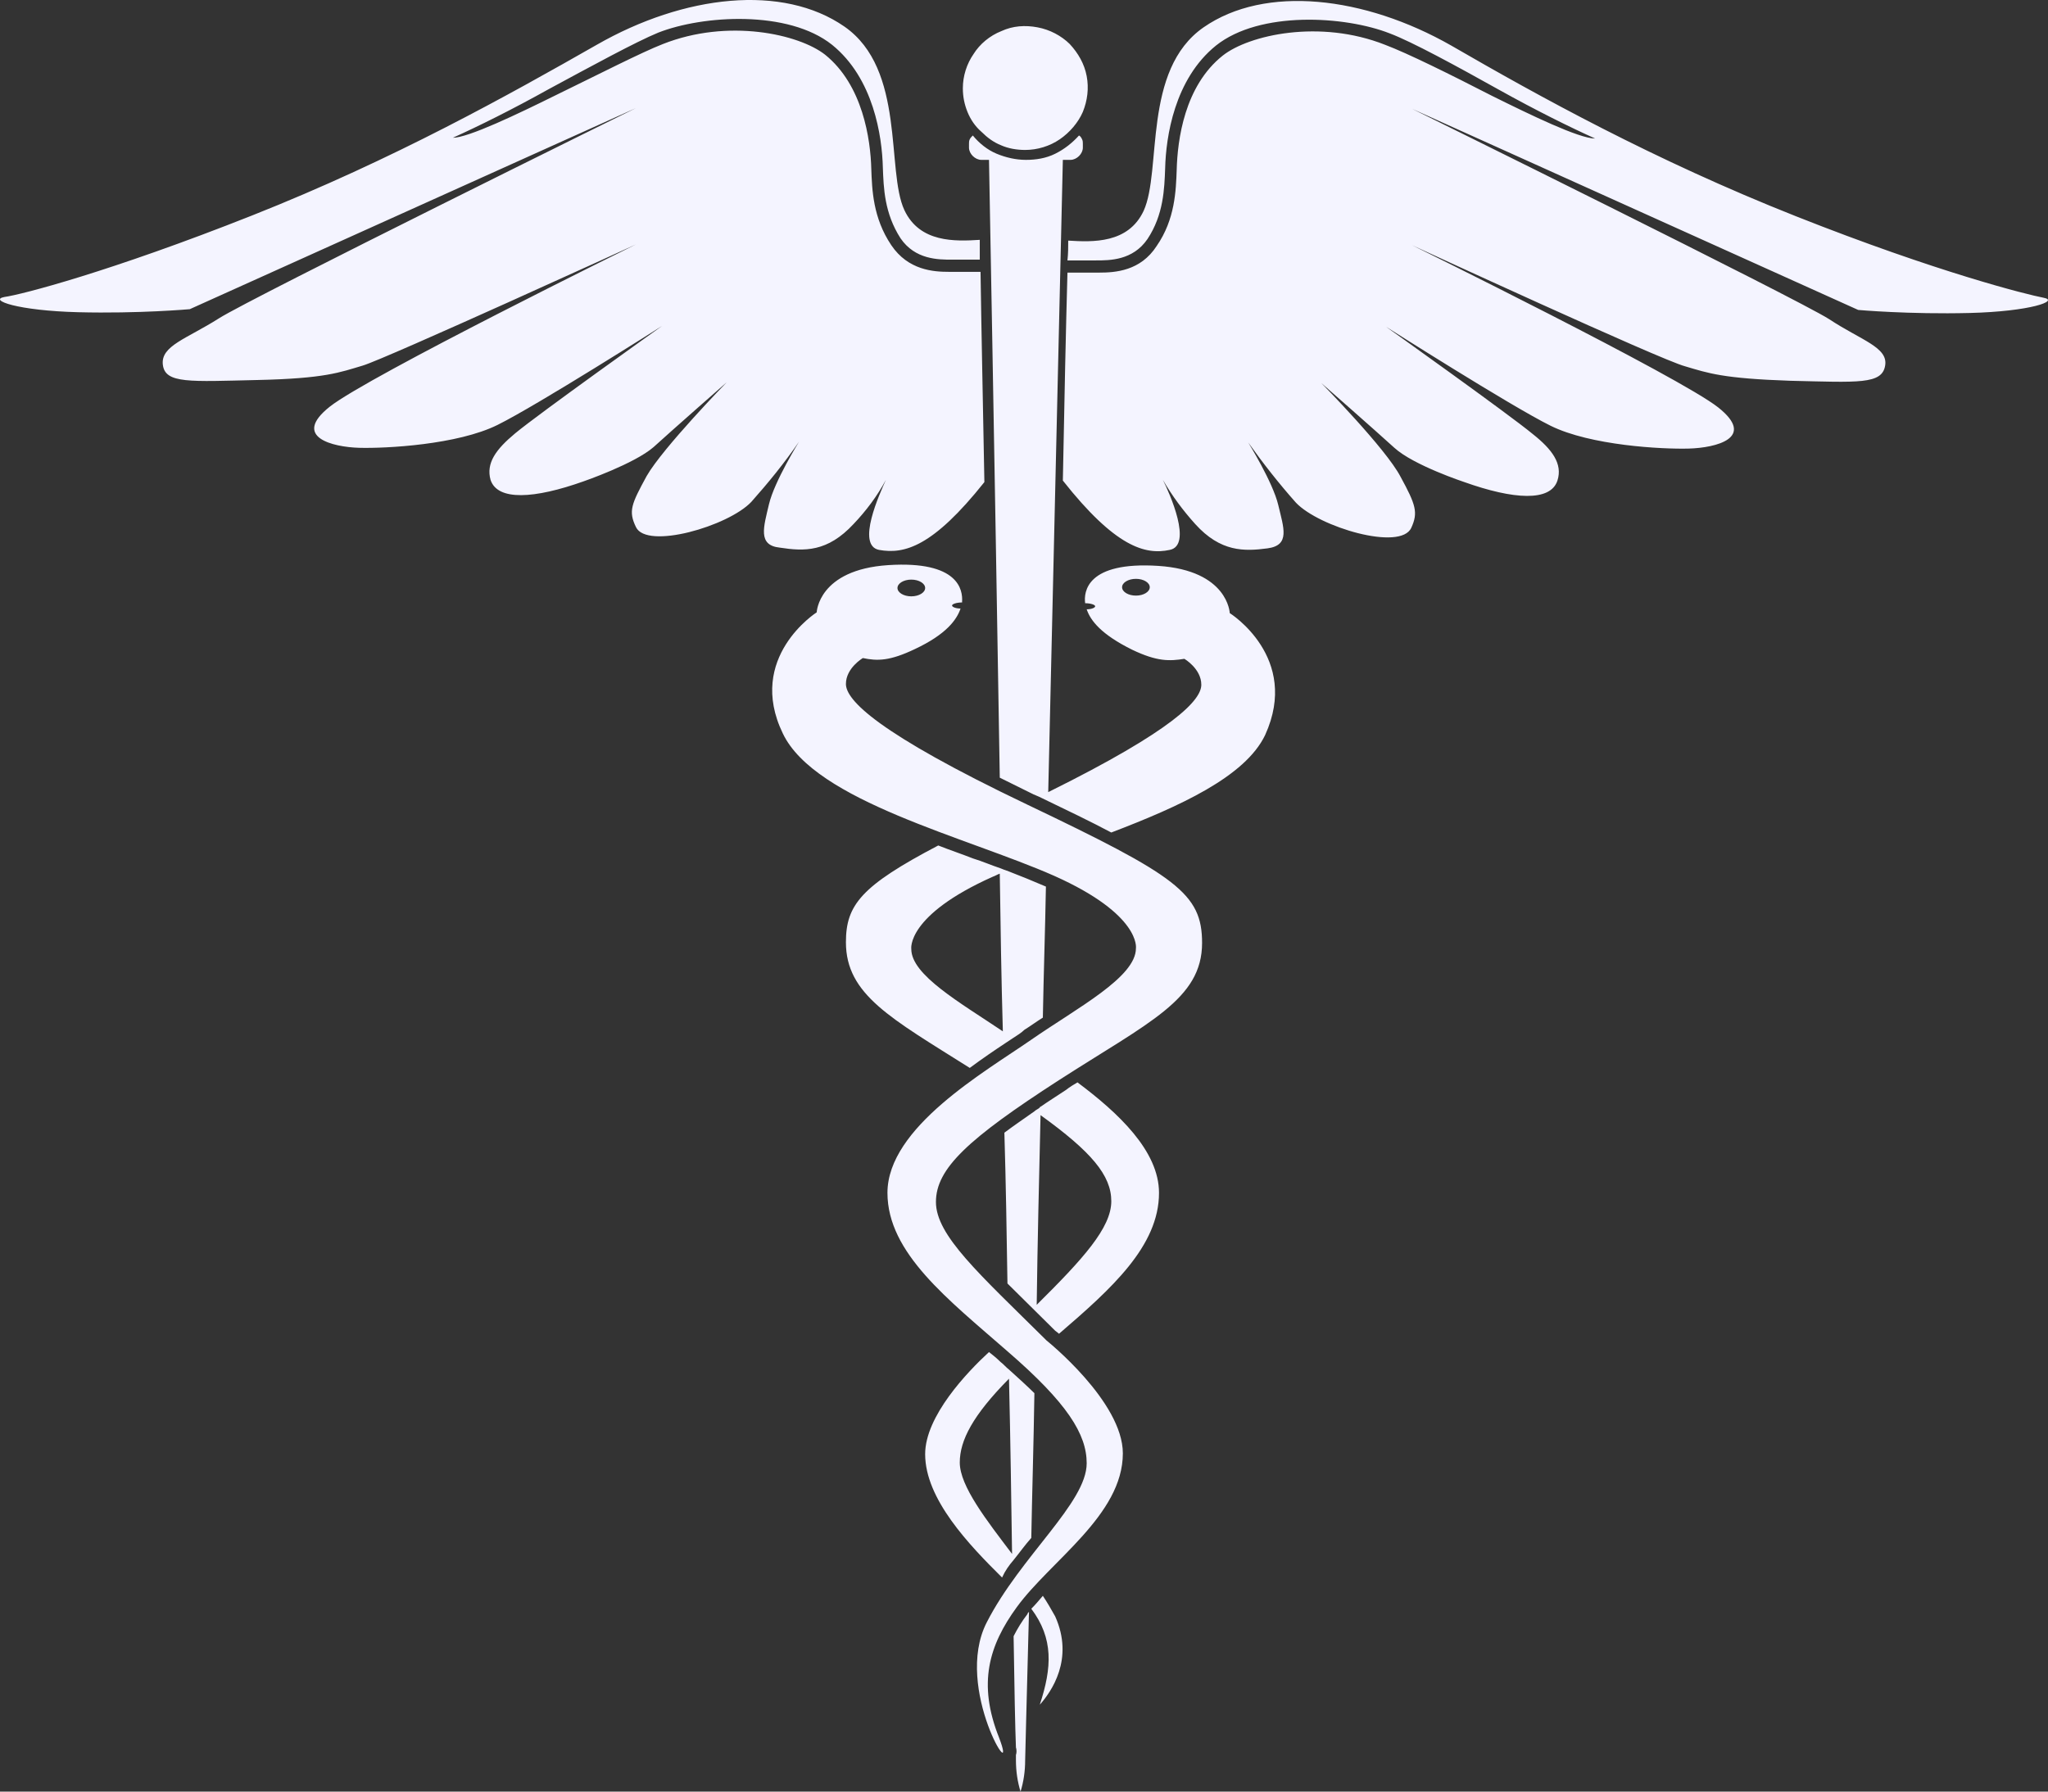 <svg width="64" height="56" viewBox="0 0 64 56" fill="none" xmlns="http://www.w3.org/2000/svg">
<rect x="0" y="0" width="64" height="56" fill="#333333" stroke="none"/>
<path d="M31.675 51.143C31.7 52.809 31.724 54.024 31.748 54.619C31.772 54.69 31.772 54.786 31.748 54.857C31.748 54.952 31.748 55.024 31.748 55.024C31.748 55.357 31.796 55.691 31.892 56C31.988 55.691 32.036 55.357 32.036 55.024C32.036 54.905 32.084 53.166 32.156 50.381C32.132 50.404 32.108 50.428 32.108 50.452C31.94 50.666 31.796 50.904 31.675 51.143ZM26.675 16.378C27.06 15.974 27.421 15.497 27.685 14.997C27.493 15.426 26.748 17.045 27.469 17.188C28.262 17.331 29.151 17.093 30.762 15.069C30.714 12.473 30.666 10.211 30.642 8.497H29.776C29.728 8.497 29.704 8.497 29.656 8.497C29.175 8.497 28.382 8.449 27.853 7.664C27.276 6.806 27.252 5.925 27.228 5.283C27.204 4.354 26.964 2.663 25.786 1.711C24.969 1.068 22.757 0.568 20.714 1.377C20.041 1.639 18.695 2.33 17.373 2.973C16.171 3.568 14.632 4.306 14.152 4.306C14.945 3.949 16.003 3.425 17.156 2.782C18.479 2.068 19.873 1.306 20.57 1.02C21.964 0.473 24.632 0.306 26.003 1.401C27.3 2.449 27.565 4.259 27.589 5.235C27.613 5.878 27.637 6.664 28.142 7.449C28.599 8.116 29.32 8.116 29.752 8.116H29.849H30.618C30.618 7.902 30.618 7.711 30.618 7.497C29.849 7.545 28.743 7.592 28.262 6.568C27.685 5.33 28.31 2.163 26.387 0.83C24.464 -0.504 21.387 -0.17 18.647 1.401C15.93 2.949 12.325 4.973 7.878 6.735C3.431 8.497 0.666 9.211 0.137 9.283C-0.368 9.378 0.546 9.711 2.445 9.759C4.344 9.807 5.931 9.664 5.931 9.664L19.873 3.378C19.873 3.378 7.854 9.307 6.844 9.949C5.834 10.592 5.017 10.807 5.089 11.402C5.161 11.997 5.931 11.926 8.046 11.878C10.161 11.831 10.618 11.64 11.339 11.426C12.06 11.211 19.873 7.64 19.873 7.64C19.873 7.64 11.507 11.759 10.306 12.711C9.104 13.664 10.402 13.973 11.219 13.997C12.06 14.021 14.296 13.902 15.546 13.283C16.796 12.664 20.69 10.188 20.69 10.188C20.69 10.188 16.844 12.926 16.099 13.545C15.498 14.045 15.185 14.474 15.329 14.997C15.546 15.664 16.7 15.593 18.238 15.045C18.238 15.045 19.825 14.497 20.426 13.973C21.026 13.426 22.709 11.95 22.709 11.95C22.709 11.95 20.714 13.997 20.209 14.878C19.729 15.759 19.632 15.974 19.873 16.474C20.209 17.188 22.757 16.45 23.478 15.688C24.007 15.093 24.512 14.474 24.969 13.807C24.969 13.807 24.2 15.045 24.031 15.759C23.863 16.474 23.671 17.045 24.368 17.117C25.137 17.236 25.858 17.259 26.675 16.378ZM31.435 32.594C31.507 32.546 31.579 32.498 31.651 32.451C31.796 32.356 31.916 32.284 32.012 32.189C32.204 32.07 32.397 31.927 32.589 31.808C32.613 30.451 32.661 29.07 32.685 27.712C32.3 27.546 31.892 27.379 31.459 27.212C31.435 27.212 31.411 27.189 31.387 27.189C31.339 27.165 31.315 27.165 31.267 27.141C30.978 27.046 30.714 26.927 30.401 26.831C30.041 26.689 29.68 26.57 29.32 26.427C26.916 27.689 26.435 28.284 26.435 29.451C26.435 31.094 27.853 31.832 30.305 33.38C30.69 33.094 31.075 32.832 31.435 32.594ZM28.478 29.665C28.478 29.665 28.31 28.617 31.026 27.403C31.099 27.379 31.171 27.331 31.243 27.308C31.267 28.951 31.291 30.594 31.339 32.237C29.993 31.332 28.478 30.475 28.478 29.665ZM32.589 49.881C32.469 50.023 32.349 50.166 32.228 50.285C32.925 51.214 32.877 52.119 32.493 53.285C32.853 52.881 33.575 51.857 32.974 50.523C32.853 50.309 32.733 50.095 32.589 49.881ZM31.483 40.118C31.748 40.38 32.06 40.69 32.373 40.999C32.565 41.19 32.757 41.38 32.974 41.594C32.998 41.618 33.046 41.642 33.094 41.69C34.728 40.285 36.219 38.951 36.219 37.285C36.219 35.975 34.945 34.784 33.671 33.832C33.55 33.903 33.43 33.975 33.31 34.07C33.022 34.261 32.757 34.427 32.517 34.594C32.517 34.594 32.493 34.594 32.493 34.618C32.445 34.665 32.373 34.689 32.325 34.737C31.988 34.975 31.675 35.189 31.387 35.404C31.435 36.999 31.459 38.594 31.483 40.118ZM32.517 34.856C34.103 35.999 34.728 36.737 34.728 37.547C34.728 38.38 33.839 39.356 32.397 40.785C32.421 38.88 32.469 36.904 32.517 34.856ZM41.291 11.973C41.291 11.973 42.974 13.45 43.574 13.997C44.175 14.545 45.762 15.069 45.762 15.069C47.3 15.617 48.454 15.688 48.67 15.021C48.839 14.497 48.502 14.045 47.901 13.569C47.156 12.95 43.31 10.211 43.31 10.211C43.31 10.211 47.204 12.688 48.454 13.307C49.704 13.926 51.94 14.045 52.781 14.021C53.622 13.997 54.896 13.688 53.694 12.735C52.493 11.783 44.127 7.664 44.127 7.664C44.127 7.664 51.916 11.259 52.661 11.45C53.382 11.664 53.839 11.831 55.954 11.902C58.069 11.95 58.815 12.021 58.911 11.426C59.007 10.854 58.166 10.64 57.156 9.973C56.146 9.33 44.127 3.401 44.127 3.401L58.069 9.688C58.069 9.688 59.656 9.83 61.555 9.783C63.454 9.735 64.368 9.402 63.863 9.307C63.358 9.211 60.569 8.521 56.122 6.759C51.675 4.997 48.07 2.997 45.353 1.425C42.637 -0.123 39.536 -0.48 37.613 0.854C35.69 2.187 36.315 5.33 35.738 6.592C35.257 7.616 34.151 7.568 33.382 7.521C33.382 7.711 33.382 7.926 33.358 8.14H34.151H34.248C34.68 8.14 35.401 8.14 35.858 7.473C36.363 6.711 36.387 5.902 36.411 5.259C36.435 4.282 36.7 2.473 37.998 1.425C39.368 0.33 42.036 0.496 43.43 1.044C44.127 1.306 45.522 2.068 46.844 2.806C47.998 3.449 49.055 3.973 49.848 4.33C49.344 4.33 47.829 3.592 46.627 2.997C45.329 2.33 43.983 1.663 43.286 1.401C41.243 0.592 39.031 1.092 38.214 1.735C37.012 2.687 36.796 4.378 36.772 5.306C36.748 5.949 36.724 6.854 36.147 7.687C35.642 8.473 34.849 8.521 34.344 8.521C34.296 8.521 34.272 8.521 34.224 8.521H33.358C33.31 10.235 33.262 12.473 33.214 15.021C34.849 17.093 35.786 17.355 36.555 17.188C37.276 17.045 36.555 15.426 36.339 14.997C36.627 15.497 36.964 15.95 37.349 16.378C38.142 17.259 38.887 17.236 39.608 17.14C40.329 17.045 40.113 16.497 39.945 15.783C39.776 15.069 39.007 13.831 39.007 13.831C39.464 14.474 39.969 15.117 40.498 15.712C41.219 16.474 43.767 17.236 44.103 16.497C44.32 16.021 44.248 15.783 43.767 14.902C43.31 14.021 41.291 11.973 41.291 11.973ZM32.036 4.687C32.421 4.687 32.805 4.568 33.118 4.354C33.43 4.14 33.695 3.83 33.839 3.497C33.983 3.14 34.031 2.759 33.959 2.378C33.887 1.997 33.695 1.663 33.43 1.377C33.166 1.116 32.805 0.925 32.421 0.854C32.036 0.782 31.651 0.806 31.291 0.973C30.93 1.116 30.618 1.377 30.425 1.687C30.209 1.997 30.089 2.378 30.089 2.759C30.089 3.02 30.137 3.259 30.233 3.497C30.329 3.735 30.474 3.949 30.666 4.116C30.858 4.306 31.05 4.449 31.291 4.544C31.507 4.64 31.772 4.687 32.036 4.687ZM38.43 19.164C38.43 19.164 38.382 17.831 36.195 17.688C33.959 17.545 33.863 18.498 33.911 18.855C34.079 18.855 34.224 18.902 34.224 18.95C34.224 18.998 34.103 19.045 33.959 19.045C34.079 19.402 34.416 19.831 35.377 20.307C36.171 20.688 36.555 20.664 37.012 20.593C37.012 20.593 37.541 20.902 37.541 21.403C37.541 21.879 36.7 22.807 32.757 24.76C32.998 14.236 33.214 4.997 33.214 4.997H33.454C33.55 4.997 33.647 4.949 33.719 4.878C33.791 4.806 33.839 4.711 33.839 4.616V4.497C33.839 4.449 33.839 4.402 33.815 4.354C33.791 4.306 33.767 4.259 33.719 4.235C33.502 4.473 33.262 4.663 32.974 4.806C32.685 4.949 32.373 4.997 32.06 4.997C31.748 4.997 31.435 4.925 31.147 4.806C30.858 4.687 30.594 4.473 30.401 4.235C30.353 4.282 30.329 4.306 30.305 4.354C30.281 4.402 30.281 4.449 30.281 4.497V4.616C30.281 4.711 30.329 4.806 30.401 4.878C30.474 4.949 30.57 4.997 30.666 4.997H30.906C30.906 4.997 31.075 13.973 31.243 24.308C31.579 24.474 31.916 24.641 32.3 24.831C32.349 24.855 32.421 24.879 32.469 24.903C33.358 25.331 34.103 25.689 34.728 26.022C36.844 25.212 38.911 24.284 39.536 22.974C40.642 20.545 38.43 19.164 38.43 19.164ZM35.498 18.617C35.257 18.617 35.065 18.498 35.065 18.355C35.065 18.212 35.257 18.093 35.498 18.093C35.738 18.093 35.93 18.212 35.93 18.355C35.93 18.498 35.738 18.617 35.498 18.617ZM31.675 48.761C31.868 48.523 32.036 48.285 32.228 48.071C32.252 46.714 32.3 45.19 32.325 43.547C32.084 43.309 31.82 43.071 31.531 42.809C31.435 42.737 31.363 42.642 31.267 42.571C31.147 42.452 31.026 42.356 30.906 42.261C30.233 42.88 28.911 44.261 28.911 45.452C28.911 46.857 30.281 48.285 31.315 49.309C31.411 49.095 31.531 48.928 31.675 48.761ZM31.531 43.094C31.579 45.118 31.603 46.976 31.627 48.571C30.834 47.523 29.993 46.452 29.993 45.714C29.993 45.023 30.401 44.237 31.531 43.094ZM32.084 25.141C27.397 22.903 26.435 21.879 26.435 21.379C26.435 20.879 26.964 20.569 26.964 20.569C27.421 20.664 27.805 20.664 28.599 20.284C29.56 19.831 29.897 19.379 30.017 19.021C29.873 19.021 29.752 18.974 29.752 18.926C29.752 18.879 29.897 18.831 30.065 18.831V18.807C30.089 18.45 29.969 17.521 27.757 17.664C25.57 17.807 25.522 19.14 25.522 19.14C25.522 19.14 23.31 20.545 24.464 22.927C25.474 25.046 30.209 26.165 32.95 27.379C35.666 28.593 35.498 29.641 35.498 29.641C35.498 30.546 33.671 31.498 32.228 32.498C30.786 33.499 27.733 35.237 27.733 37.285C27.733 39.166 29.632 40.618 31.483 42.237C33.358 43.856 33.959 44.833 33.959 45.737C33.959 46.976 31.892 48.642 30.834 50.714C29.776 52.785 31.868 56 31.219 54.309C30.546 52.619 30.906 51.428 31.772 50.238C32.829 48.785 35.089 47.357 35.089 45.428C35.089 43.809 32.709 41.904 32.709 41.904C30.594 39.809 29.248 38.618 29.248 37.57C29.248 36.523 30.257 35.594 33.094 33.761C35.906 31.951 37.565 31.236 37.565 29.474C37.565 27.927 36.772 27.379 32.084 25.141ZM28.478 18.117C28.719 18.117 28.911 18.236 28.911 18.379C28.911 18.521 28.719 18.64 28.478 18.64C28.238 18.64 28.046 18.521 28.046 18.379C28.046 18.236 28.238 18.117 28.478 18.117Z" fill="#F4F4FF"/>
</svg>
